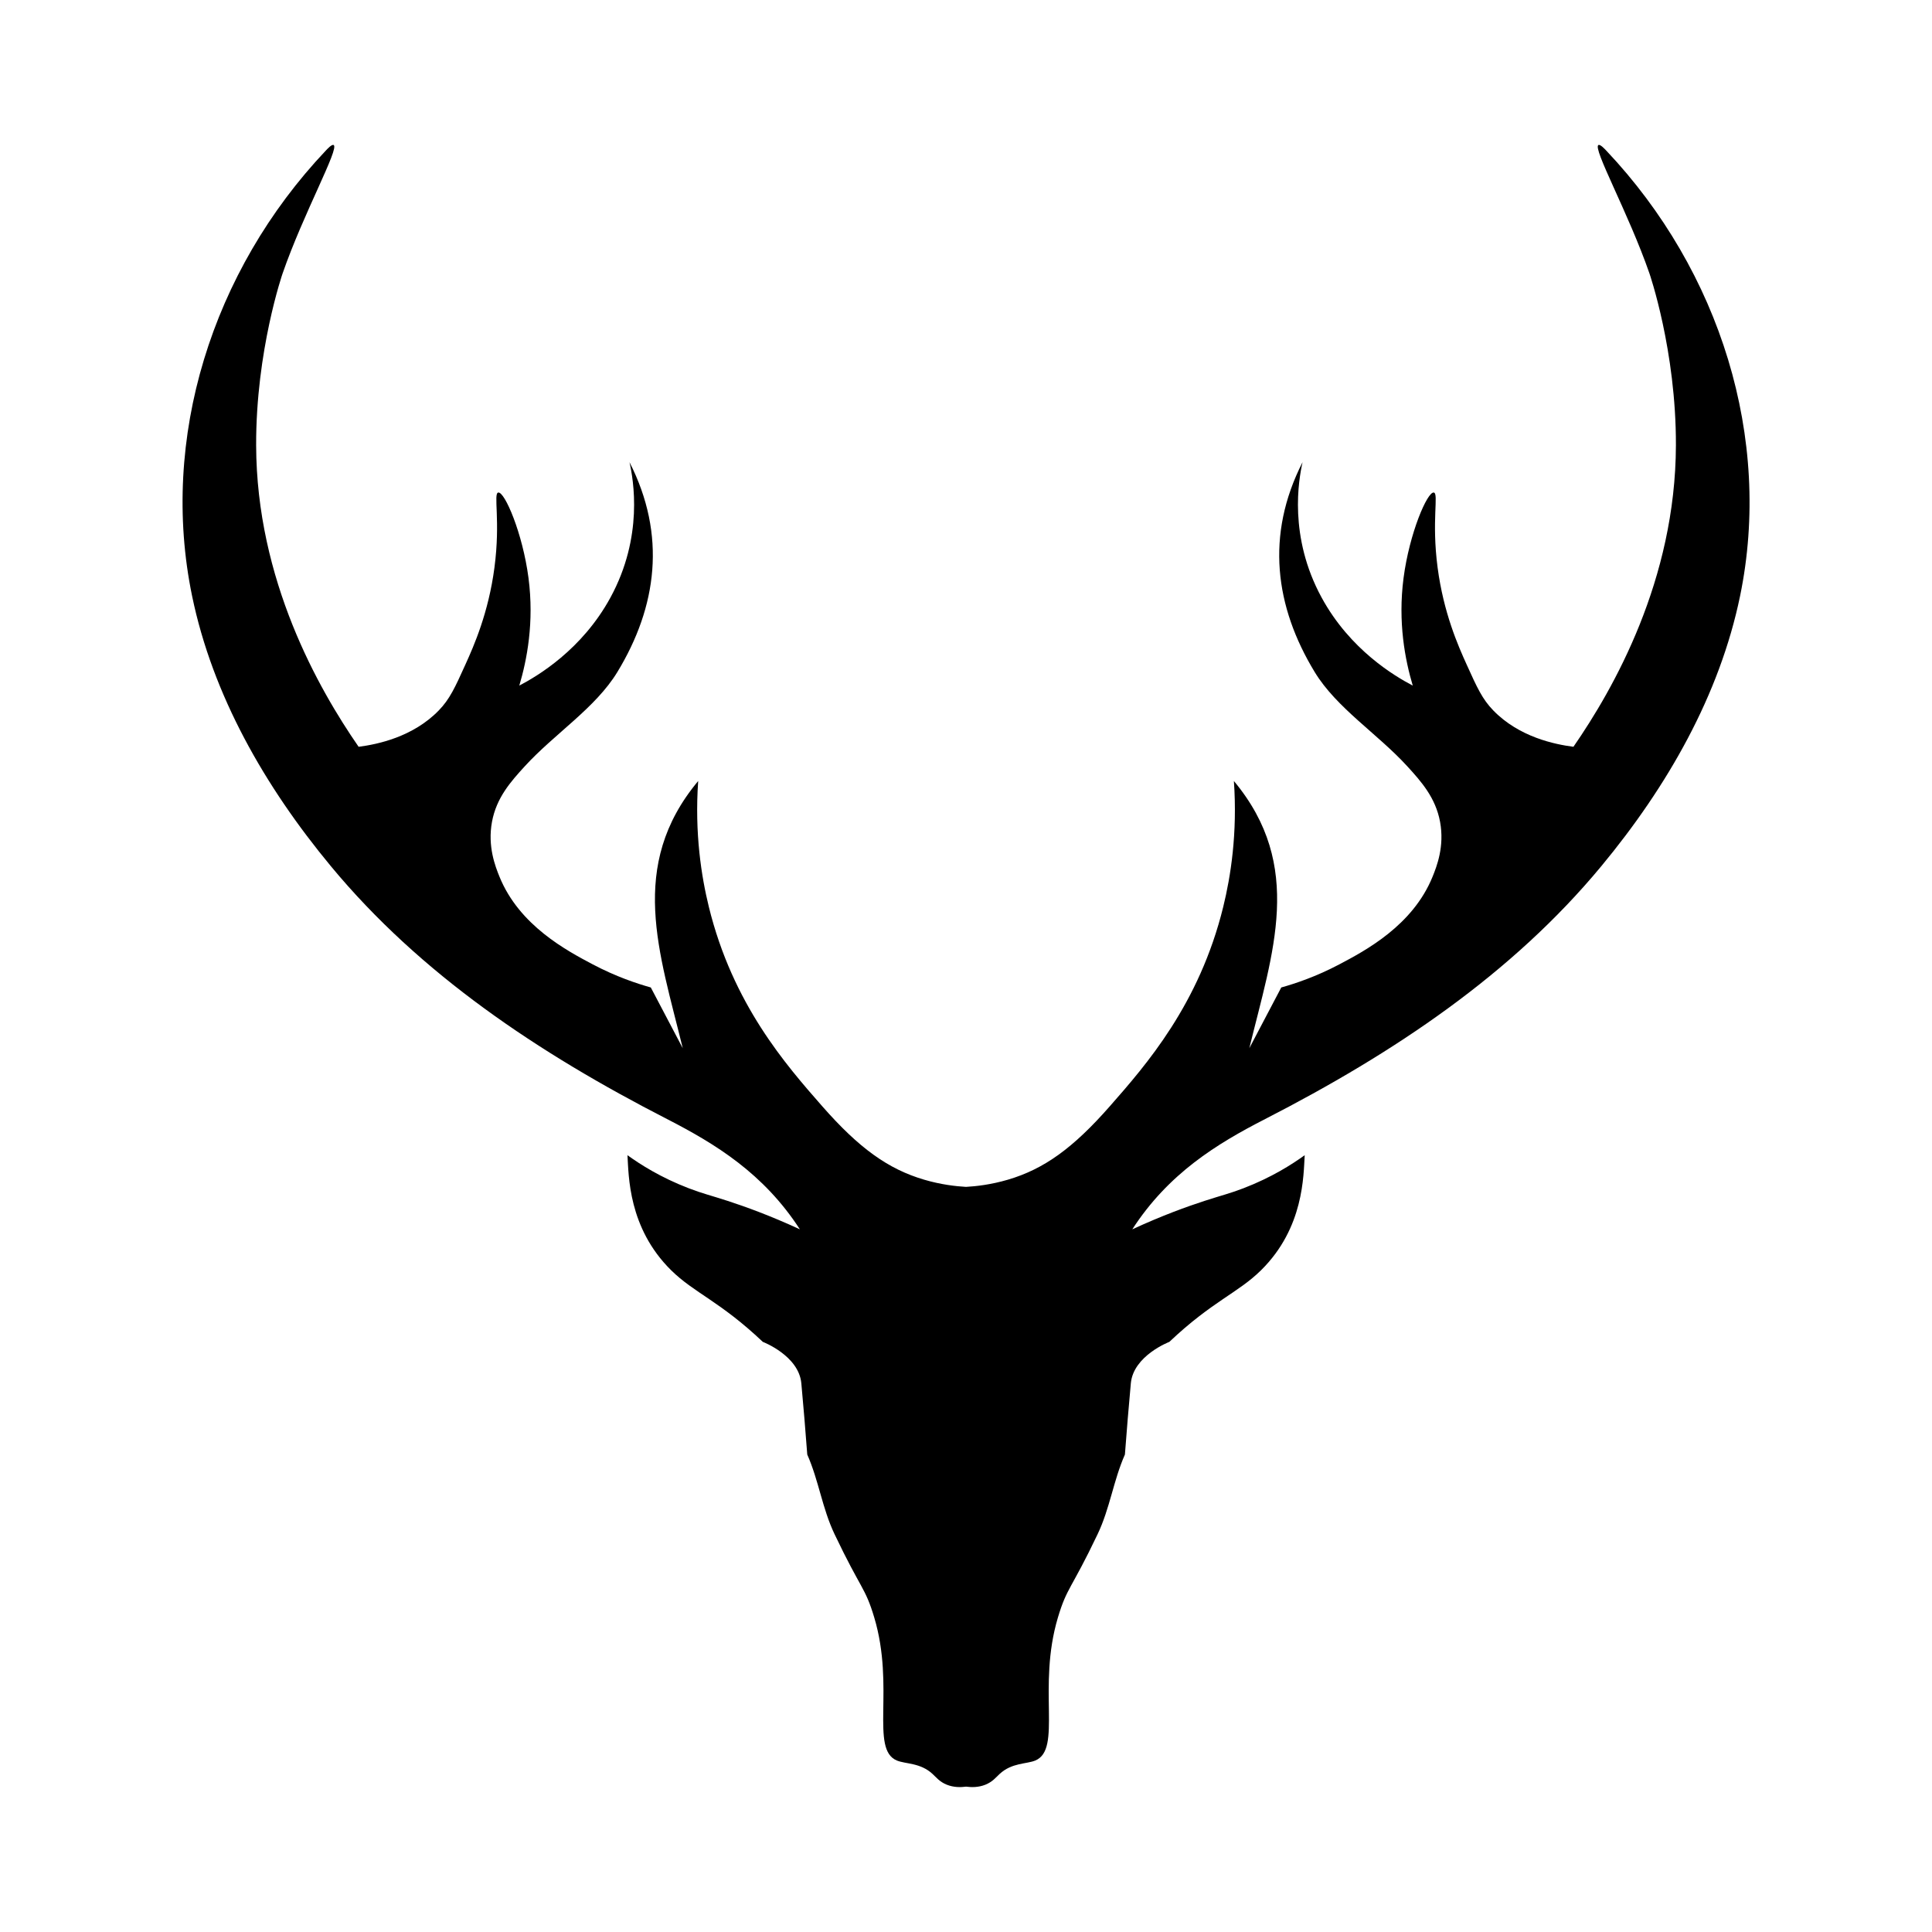 <?xml version="1.0" encoding="utf-8"?>
<!-- Generator: Adobe Illustrator 27.8.1, SVG Export Plug-In . SVG Version: 6.00 Build 0)  -->
<svg version="1.1" xmlns="http://www.w3.org/2000/svg" xmlns:xlink="http://www.w3.org/1999/xlink" x="0px" y="0px"
	 viewBox="22.366 337.079 100 100" enable-background="new 22.366 337.079 100 100" xml:space="preserve">
<g id="background">
	<path id="XMLID_345_" d="M105.508,344.876c-0.069-0.073-0.311-0.338-0.406-0.292c-0.321,0.154,1.559,3.531,2.638,6.644
		c0,0,1.384,3.993,1.371,8.897c-0.019,6.978-3.23,12.609-5.304,15.607c-0.961-0.123-2.808-0.499-4.15-1.882
		c-0.569-0.586-0.839-1.184-1.38-2.38c-0.437-0.965-1.192-2.668-1.501-5.016c-0.321-2.439,0.068-3.836-0.196-3.881
		c-0.332-0.057-1.263,2.101-1.566,4.419c-0.301,2.298,0.081,4.247,0.476,5.573c-0.933-0.488-3.243-1.848-4.718-4.558
		c-1.718-3.155-1.19-6.095-0.986-7.006c-1.926,3.776-1.427,7.48,0.628,10.862c1.131,1.862,3.259,3.198,4.794,4.88
		c0.718,0.786,1.464,1.62,1.696,2.876c0.234,1.267-0.17,2.3-0.389,2.839c-1.027,2.529-3.486,3.829-4.829,4.538
		c-1.201,0.634-2.28,0.992-3.002,1.194c-0.551,1.048-1.102,2.095-1.653,3.143c1.201-4.938,2.866-9.433-0.799-13.83
		c0.19,2.719-0.168,4.951-0.55,6.507c-1.237,5.048-3.989,8.184-5.874,10.331c-1.902,2.167-3.407,3.249-5.272,3.798
		c-0.874,0.257-1.64,0.342-2.168,0.372c-0.528-0.03-1.295-0.115-2.168-0.372c-1.864-0.548-3.369-1.63-5.272-3.798
		c-1.884-2.147-4.637-5.283-5.874-10.331c-0.381-1.556-0.74-3.788-0.55-6.507c-3.665,4.397-2.001,8.892-0.799,13.83
		c-0.551-1.048-1.102-2.095-1.653-3.143c-0.722-0.202-1.801-0.56-3.002-1.194c-1.343-0.71-3.803-2.009-4.83-4.538
		c-0.219-0.539-0.623-1.572-0.389-2.839c0.231-1.257,0.978-2.09,1.696-2.876c1.536-1.682,3.663-3.019,4.794-4.88
		c2.055-3.381,2.553-7.086,0.628-10.862c0.204,0.911,0.732,3.851-0.986,7.006c-1.475,2.71-3.786,4.07-4.718,4.558
		c0.395-1.326,0.777-3.275,0.476-5.573c-0.303-2.318-1.234-4.476-1.566-4.419c-0.264,0.045,0.125,1.443-0.196,3.881
		c-0.309,2.348-1.064,4.051-1.501,5.016c-0.541,1.196-0.812,1.794-1.38,2.38c-1.342,1.383-3.189,1.759-4.15,1.882
		c-2.074-2.998-5.285-8.628-5.304-15.607c-0.013-4.904,1.371-8.897,1.371-8.897c1.079-3.113,2.958-6.491,2.638-6.644
		c-0.096-0.046-0.338,0.219-0.406,0.292c-5.903,6.243-8.6,14.91-6.919,23.047c1.06,5.133,3.758,9.856,7.186,13.992
		c4.624,5.58,10.723,9.662,17.393,13.083c2.522,1.294,5.005,2.817,6.881,5.711c-1.548-0.716-2.841-1.18-3.733-1.47
		c-0.901-0.293-1.302-0.38-2.023-0.657c-1.449-0.556-2.509-1.234-3.168-1.71c0.066,1.047,0.033,3.753,2.255,5.95
		c1.199,1.185,2.52,1.601,4.751,3.712c0,0,1.859,0.709,1.993,2.142c0.115,1.229,0.213,2.459,0.307,3.689
		c0.599,1.357,0.772,2.777,1.413,4.123c1.377,2.892,1.583,2.734,2.055,4.314c1.079,3.61-0.224,6.811,1.163,7.398
		c0.457,0.193,1.219,0.108,1.858,0.702c0.187,0.173,0.361,0.403,0.731,0.552c0.37,0.149,0.739,0.137,1.001,0.101
		c0.262,0.036,0.631,0.048,1.001-0.101c0.369-0.149,0.544-0.379,0.731-0.552c0.639-0.594,1.401-0.509,1.858-0.702
		c1.387-0.587,0.084-3.788,1.163-7.398c0.472-1.579,0.678-1.422,2.055-4.314c0.641-1.346,0.814-2.766,1.413-4.123
		c0.094-1.23,0.193-2.461,0.307-3.689c0.134-1.433,1.993-2.142,1.993-2.142c2.231-2.112,3.552-2.527,4.751-3.712
		c2.222-2.197,2.189-4.903,2.255-5.95c-0.66,0.477-1.72,1.154-3.168,1.71c-0.721,0.277-1.122,0.364-2.023,0.657
		c-0.892,0.29-2.185,0.754-3.733,1.47c1.876-2.894,4.359-4.418,6.881-5.711c6.67-3.421,12.769-7.503,17.393-13.083
		c3.428-4.136,6.126-8.858,7.186-13.992C114.108,359.787,111.411,351.119,105.508,344.876z"/>
</g>
<g id="pattern-1">
</g>
<g id="pattern-2">
</g>
</svg>
